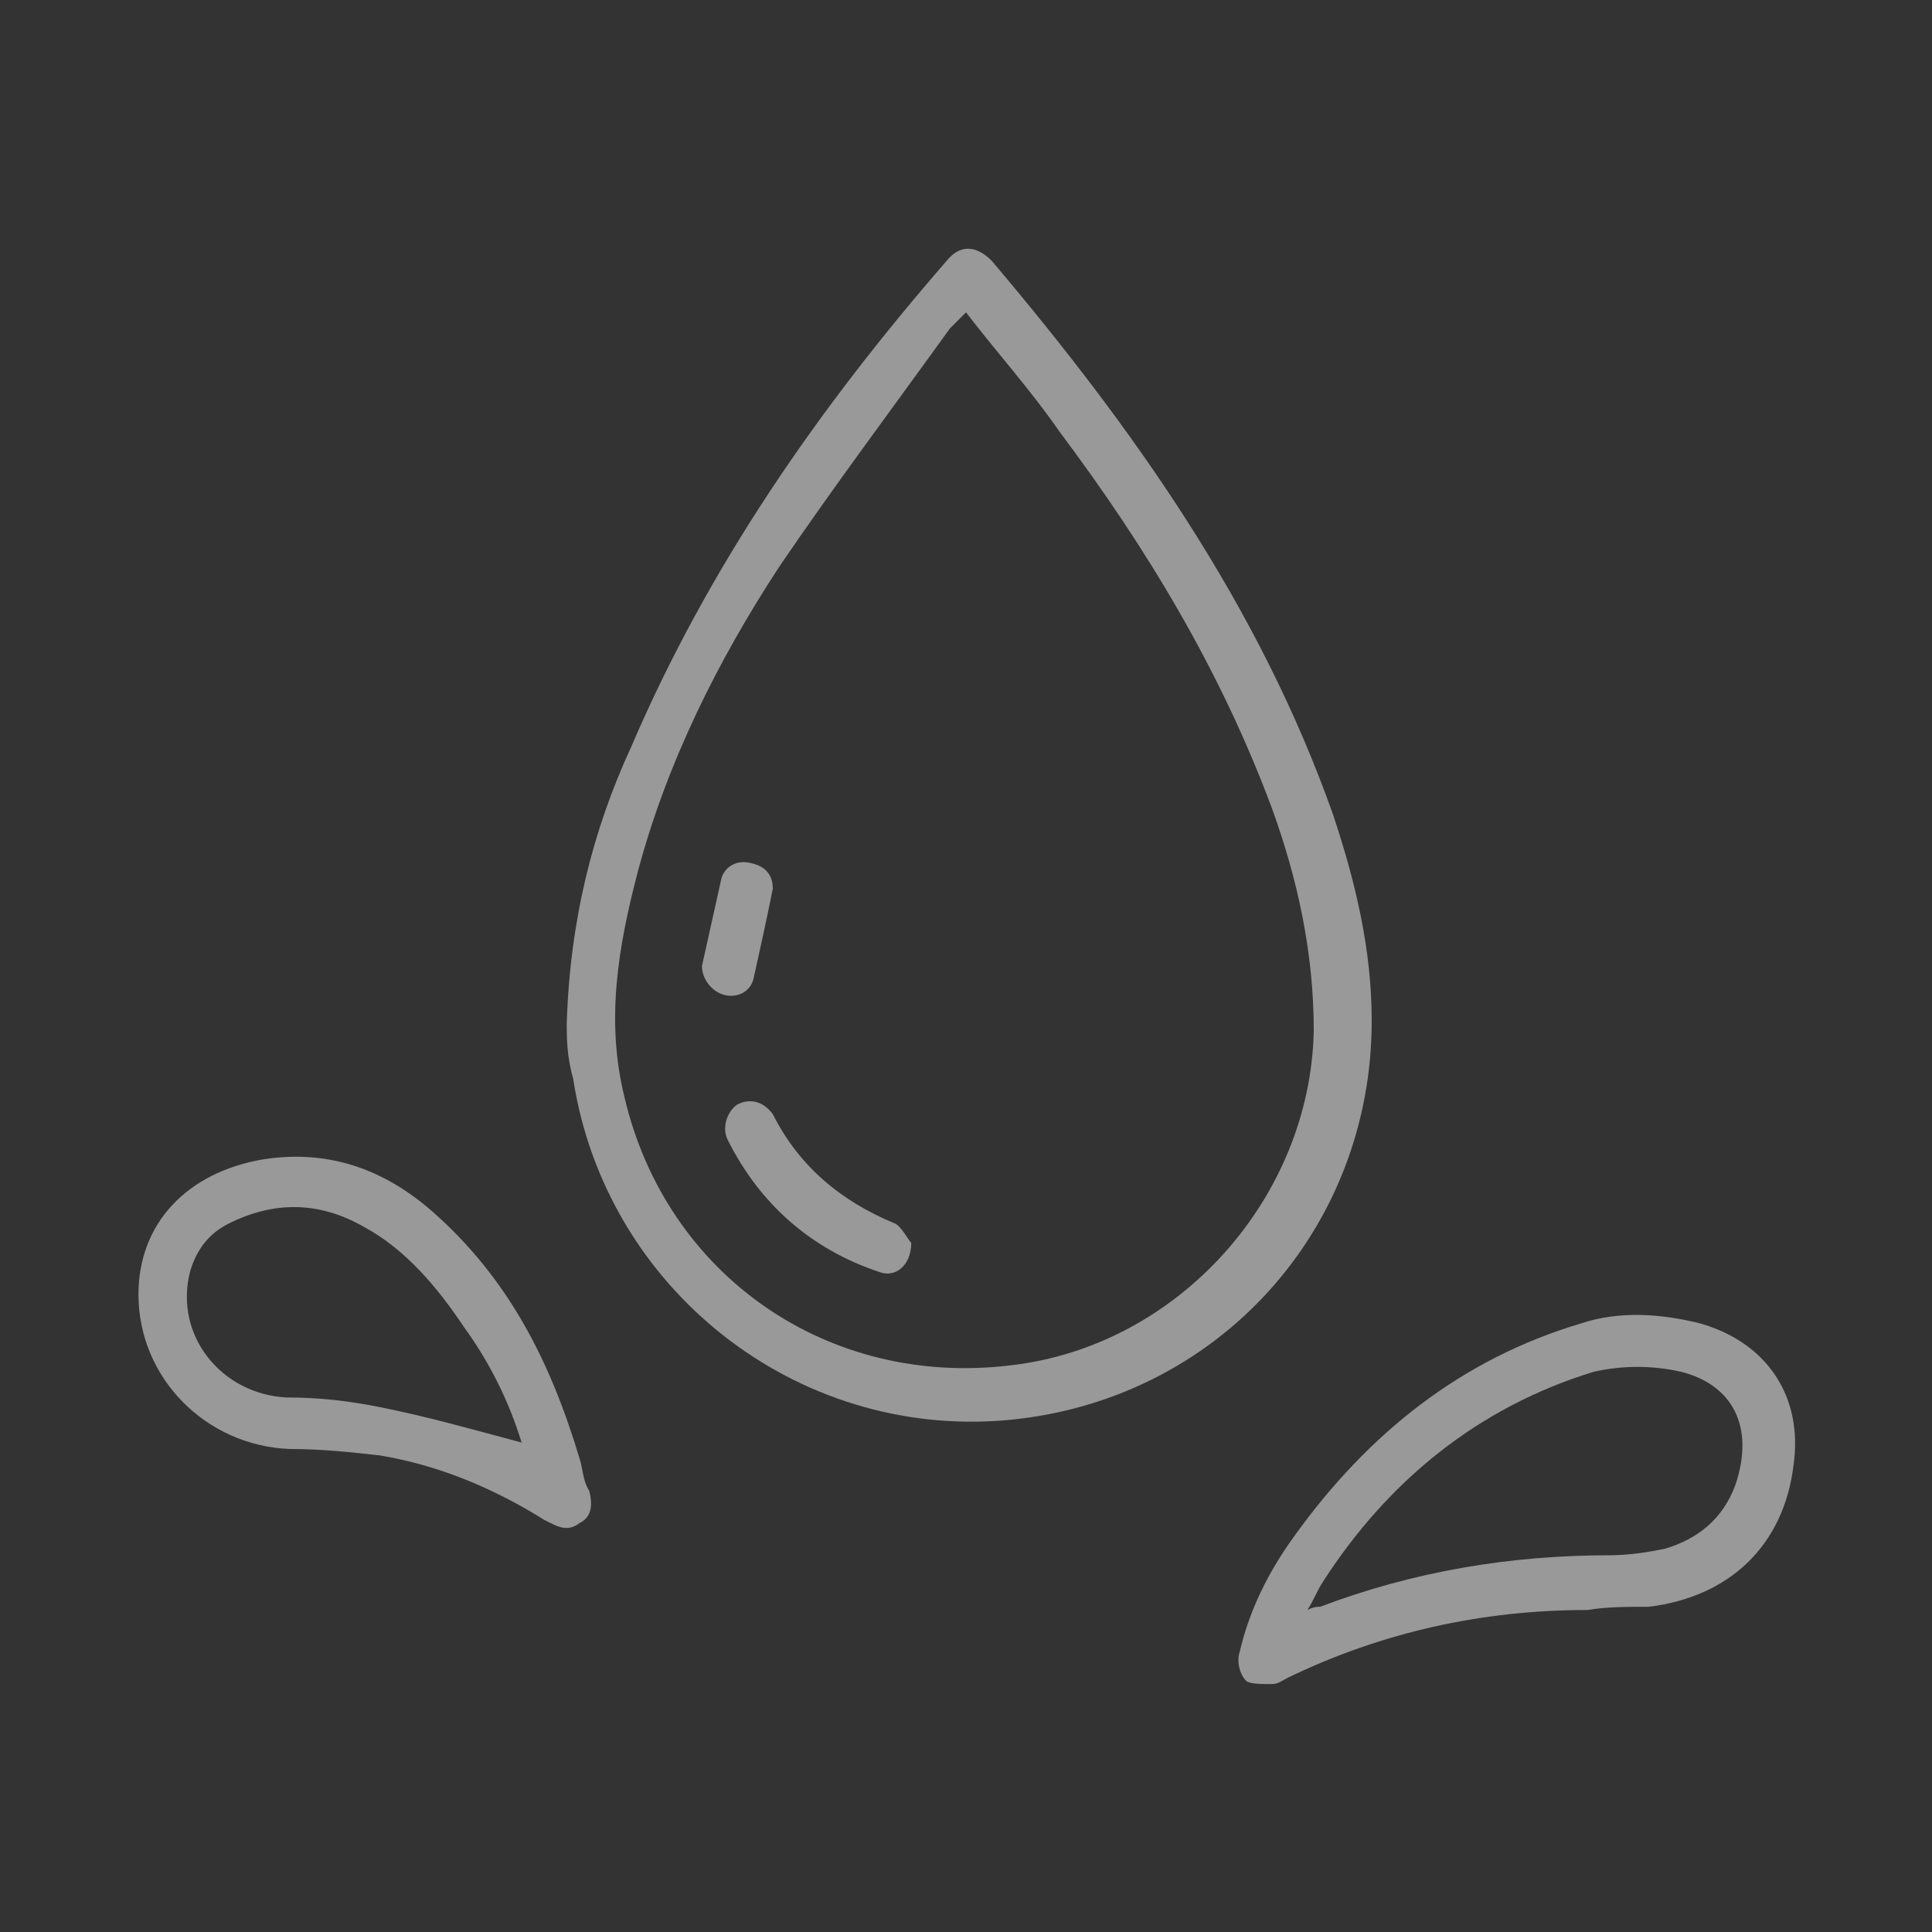 <?xml version="1.0" encoding="UTF-8"?>
<!-- Generator: Adobe Illustrator 25.0.0, SVG Export Plug-In . SVG Version: 6.00 Build 0)  -->
<svg xmlns="http://www.w3.org/2000/svg" xmlns:xlink="http://www.w3.org/1999/xlink" version="1.1" id="Layer_1" x="0px" y="0px" width="60px" height="60px" viewBox="0 0 60 60" style="enable-background:new 0 0 60 60;" xml:space="preserve">
<rect x="0" y="0" width="60" height="60" fill="#333333" stroke="none"/>
<style type="text/css">
	.st0{opacity:0.5;}
	.st1{fill:#FFFFFF;}
</style>
<g class="st0">
	<path class="st1" d="M17.6,31.8c0.1-3.2,0.8-6,2-8.6c2.4-5.6,5.8-10.5,9.8-15.1c0.4-0.5,0.9-0.5,1.4,0c4.4,5.2,8.3,10.7,10.6,17.2   c0.7,2.1,1.2,4.2,1.2,6.4c0,6.5-4.8,11.8-11.3,12.4c-6.6,0.6-12.5-4.1-13.5-10.6C17.6,32.8,17.6,32.2,17.6,31.8z M30,9.7   c-0.2,0.2-0.3,0.3-0.5,0.5c-1.8,2.5-3.6,4.9-5.3,7.4c-1.9,2.9-3.5,6.1-4.4,9.5c-0.6,2.3-1,4.6-0.4,7c1.3,5.5,6.3,9,12,8.3   c5.2-0.6,9.3-5.2,9.4-10.4c0-2.4-0.5-4.7-1.3-6.9c-1.6-4.3-3.9-8.1-6.6-11.7C32,12.1,31,11,30,9.7z"></path>
	<path class="st1" d="M49.3,50c-3.3,0-6.4,0.7-9.3,2.1c-0.2,0.1-0.3,0.2-0.5,0.2c-0.3,0-0.7,0-0.8-0.1c-0.2-0.2-0.3-0.6-0.2-0.9   c0.3-1.3,0.9-2.5,1.7-3.6c2.3-3.2,5.2-5.5,8.9-6.6c1.2-0.4,2.5-0.3,3.7,0c2.1,0.6,3.2,2.3,2.9,4.4c-0.3,2.5-2,4.1-4.5,4.4   C50.5,49.9,49.9,49.9,49.3,50z M40.6,50c0.2-0.1,0.3-0.1,0.4-0.1c2.9-1.1,5.9-1.6,9-1.6c0.6,0,1.2-0.1,1.7-0.2c1-0.3,1.8-0.9,2.2-2   c0.6-1.8-0.1-3.1-1.7-3.5c-0.9-0.2-1.8-0.2-2.7,0c-3.6,1.1-6.4,3.4-8.4,6.5C40.9,49.4,40.8,49.7,40.6,50z"></path>
	<path class="st1" d="M4.3,40.2c0-2.2,1.5-3.8,3.9-4.2c2-0.3,3.7,0.3,5.2,1.6c2.4,2.1,3.7,4.7,4.6,7.7c0.1,0.3,0.1,0.7,0.3,1   c0.1,0.4,0.1,0.8-0.3,1c-0.4,0.3-0.7,0.1-1.1-0.1c-1.6-1-3.3-1.7-5.1-2C10.9,45.1,10,45,9,45C6.4,44.9,4.3,42.8,4.3,40.2z    M16.2,44.8c-0.4-1.3-1-2.5-1.8-3.6c-0.8-1.2-1.8-2.4-3.1-3.1c-1.4-0.8-2.8-0.8-4.2-0.1c-0.6,0.3-1,0.8-1.2,1.5c-0.5,2,1,3.8,3,3.9   c1,0,1.9,0.1,2.9,0.3C13.3,44,14.7,44.4,16.2,44.8z"></path>
	<path class="st1" d="M28.3,38.6c0,0.7-0.5,1.1-1,0.9c-2.1-0.7-3.7-2.1-4.7-4.1c-0.2-0.4,0-0.9,0.3-1.1c0.4-0.2,0.8-0.1,1.1,0.3   c0.8,1.6,2.1,2.7,3.8,3.4C28,38.1,28.2,38.5,28.3,38.6z"></path>
	<path class="st1" d="M24,27.6c-0.2,1-0.4,1.9-0.6,2.8c-0.1,0.4-0.5,0.6-0.9,0.5c-0.4-0.1-0.7-0.5-0.7-0.9c0.2-0.9,0.4-1.8,0.6-2.7   c0.1-0.4,0.5-0.6,0.9-0.5C23.8,26.9,24,27.2,24,27.6z"></path>
</g>
</svg>
